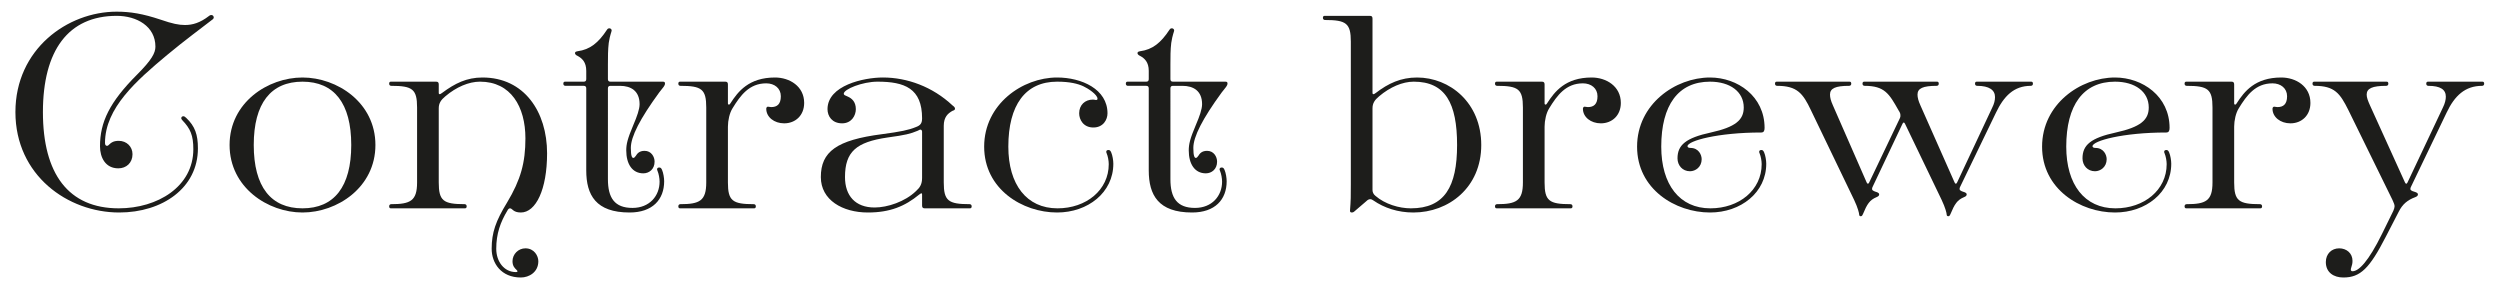 <svg id="Layer_1" xmlns="http://www.w3.org/2000/svg" xmlns:xlink="http://www.w3.org/1999/xlink" viewBox="0 0 600 70" style="enable-background:new 0 0 600 70;"><style>.st0{fill:#1D1D1B;}</style><g><path class="st0" d="M43.5 28.4c0-.3.2-.5.5-.5.2.0.4.1.7.4 2.1 2 2.8 4 2.8 7.3C47.5 45.1 39 51 28.6 51 16.3 51 3.7 42.1 3.7 26.9 3.7 11.8 16.2 2.8 28 2.8c3.3.0 6.3.5 10.5 1.9 2.9 1 4.4 1.3 5.9 1.3 1.8.0 3.6-.5 5.8-2.2.1-.1.3-.2.5-.2.4.0.6.3.6.6.0.1.0.2-.2.4-2.7 2.1-6.8 5.1-11 8.6-7.3 6.1-14.9 12.7-14.9 21.1.0.5.2.7.5.7.2.0.4-.2.6-.4.4-.4 1-.8 2.2-.8 1.9.0 3.3 1.4 3.3 3.2.0 2.1-1.5 3.4-3.4 3.4-3.1.0-4.4-2.6-4.4-5.3.0-5.8 2.3-10.6 8.9-17.2 3.5-3.5 4.4-5.2 4.4-6.7.0-4.9-4.5-7.4-9.3-7.4-11.6.0-17.7 8.3-17.7 23.1S16.4 50 28.5 50c9.3.0 17.9-5.2 17.9-14.2.0-3.3-.7-4.9-2.6-6.9C43.6 28.7 43.5 28.5 43.5 28.4z"/><path class="st0" d="M72.6 51c-8.3.0-17.5-6-17.5-16.2.0-10.2 9.2-16.2 17.5-16.2s17.5 6 17.5 16.2S80.9 51 72.6 51zm0-1c7.6.0 11.7-5.2 11.7-15.2s-4.1-15.2-11.7-15.2-11.7 5.2-11.7 15.2C60.9 44.8 65 50 72.6 50z"/><path class="st0" d="M125 51c-1.9.0-2-1-2.6-1-.3.0-.5.3-.6.5-1.7 2.8-2.7 5.6-2.7 9.2.0 3.1 1.9 5.6 4.7 5.6.3.0.4-.1.4-.2.0-.1-.1-.2-.3-.4-.3-.3-.9-.8-.9-2 0-1.7 1.4-3.1 3.1-3.1 2.1.0 3.1 1.8 3.1 3.1.0 2.6-2.2 3.9-4.2 3.9-4.7.0-7-3.4-7-6.9.0-3.9 1-6.7 3.7-11.1 3.3-5.5 4.4-9.6 4.4-15.4.0-7.6-3.5-13.6-10.9-13.6-2.7.0-5.7 1.3-8.3 3.5-1.1.9-1.6 1.7-1.6 2.9v17.8c0 4.4 1.1 5.2 6.2 5.2.3.0.5.2.5.5s-.1.5-.4.5H93.8c-.3.0-.4-.2-.4-.5s.2-.5.5-.5c4.6.0 6.2-.8 6.2-5.2v-18c0-4.4-1.1-5.2-6.2-5.2-.3.0-.5-.2-.5-.5s.1-.5.4-.5h10.9c.5.0.6.3.6.7v2c0 .2.1.3.2.3.2.0.3-.1.6-.3 3.1-2.3 5.9-3.7 9.7-3.7 10 0 15.5 8.2 15.5 18.2C131.3 45.5 128.6 51 125 51z"/><path class="st0" d="M145.9 43c0 4.5 1.6 6.9 5.9 6.9 4.1.0 6.5-2.9 6.5-6.3.0-.8-.2-1.9-.5-2.6-.1-.2-.1-.3-.1-.4.0-.3.3-.4.5-.4.3.0.5.1.7.6.3.7.5 1.9.5 2.7.0 4.4-2.8 7.5-8.3 7.5-8.1.0-10.4-4.2-10.4-10.1V21.2c0-.4-.2-.6-.6-.6h-4.4c-.3.0-.5-.2-.5-.5s.1-.5.4-.5h4.5c.4.0.6-.2.6-.6v-2c0-2.1-1-3-2.1-3.6-.3-.1-.6-.4-.6-.6.0-.3.1-.4.6-.5 3-.4 5-2 7.1-5.2.2-.3.4-.3.6-.3s.5.2.5.5-.4 1-.7 3c-.2 1.6-.2 3.4-.2 5.2V19c0 .4.2.6.6.6h12.6c.3.0.5.1.5.4.0.6-.4.9-1.4 2.2-4.6 6.3-6.8 10.6-6.8 13.3.0 2 .3 2.4.6 2.4.2.0.4-.2.6-.5.3-.5.8-1.2 2.1-1.2 1.6.0 2.4 1.4 2.4 2.6.0 1.8-1.3 2.8-2.7 2.8-2.7.0-4.1-2.3-4.1-5.5.0-1.5.3-2.8 1.7-6.1.9-2.1 1.5-3.8 1.5-5 0-3.2-2.1-4.4-4.7-4.4h-2.3c-.4.0-.6.2-.6.6V43z"/><path class="st0" d="M186 18.6c3.5.0 7 2.1 7 6.1.0 3-2.1 4.9-4.8 4.9-2.4.0-4.3-1.5-4.3-3.5.0-.3.2-.5.4-.5.3.0.4.1.8.1 1.4.0 2.3-.7 2.3-2.6.0-1.9-1.5-3.1-3.5-3.1-4.1.0-6.2 2.9-8.1 6-.7 1.1-1.1 2.9-1.1 4.4v13.4c0 4.4 1.1 5.2 6.2 5.2.3.0.5.2.5.5S181.3 50 181 50h-17.8c-.3.0-.4-.2-.4-.5s.2-.5.5-.5c4.6.0 6.2-.8 6.2-5.2v-18c0-4.4-1.1-5.2-6.2-5.2-.3.0-.5-.2-.5-.5s.1-.5.4-.5h10.9c.5.0.6.3.6.7v4.5c0 .2.1.3.2.3.2.0.3-.1.4-.3C177.1 22 179.7 18.6 186 18.6z"/><path class="st0" d="M221.9 50c-.5.0-.6-.3-.6-.7v-2.6c0-.2.0-.3-.2-.3-.1.0-.2.1-.5.3-3.4 2.8-7 4.3-12.3 4.3-6.1.0-11.3-3-11.3-8.5.0-6.1 3.8-8.9 14.7-10.3 4.5-.6 6.4-1 8.1-1.7 1.1-.4 1.5-.9 1.5-2.1.0-7.2-4.2-8.8-10.7-8.8-3.6.0-8.1 1.8-8.1 2.9.0.3.3.4 1 .7.9.4 1.9 1.2 1.9 3 0 1.5-1 3.4-3.3 3.4-2.4.0-3.5-1.7-3.5-3.4.0-5.7 8.7-7.6 13.3-7.6 5.8.0 11.9 2.2 16.7 6.7.4.3.6.5.6.8s-.3.4-.6.5c-1.1.6-2.1 1.5-2.1 3.6v13.6c0 4.4 1.1 5.2 6.2 5.2.3.0.5.2.5.5s-.1.5-.4.5H221.9zm-1-18.9c-.2.0-.4.2-.7.3-1.7.7-2.8 1-7.2 1.6-7.5 1.1-10.2 3.4-10.2 9.5.0 4.5 2.5 7.3 7.1 7.3 3.1.0 7.3-1.4 9.9-3.9 1-.9 1.5-1.7 1.5-3.2V31.6C221.3 31.3 221.1 31.1 220.9 31.1z"/><path class="st0" d="M242 35.2c0 9.1 4.4 14.8 11.8 14.8 6.9.0 12.3-4.4 12.3-10.6.0-.8-.2-1.9-.5-2.6-.1-.2-.1-.3-.1-.4.0-.3.3-.4.5-.4.3.0.5.1.7.6.3.7.5 1.9.5 2.7.0 6.9-6.1 11.7-13.5 11.7-8.3.0-17.5-5.6-17.5-15.8.0-10.2 9.2-16.6 17.5-16.6 5.9.0 12.1 2.8 12.1 8.6.0 1.5-1 3.4-3.4 3.4s-3.4-1.9-3.4-3.4c0-2 1.4-3.3 3.3-3.3.4.0.6.1.7.1.3.0.4-.1.4-.3.0-1-2.3-2.5-3.4-3-1.3-.6-3.2-1.1-6.3-1.1C246.1 19.6 242 25.2 242 35.2z"/><path class="st0" d="M280.9 43c0 4.5 1.6 6.9 5.9 6.9 4.1.0 6.5-2.9 6.5-6.3.0-.8-.2-1.9-.5-2.6-.1-.2-.1-.3-.1-.4.0-.3.3-.4.5-.4.3.0.5.1.7.6.3.7.5 1.9.5 2.7.0 4.4-2.8 7.5-8.3 7.5-8.1.0-10.4-4.2-10.4-10.1V21.2c0-.4-.2-.6-.6-.6h-4.4c-.3.0-.5-.2-.5-.5s.1-.5.4-.5h4.5c.4.0.6-.2.6-.6v-2c0-2.1-1-3-2.1-3.6-.3-.1-.6-.4-.6-.6.0-.3.1-.4.6-.5 3-.4 5-2 7.1-5.2.2-.3.4-.3.6-.3s.5.2.5.5-.4 1-.7 3c-.2 1.6-.2 3.4-.2 5.2V19c0 .4.2.6.6.6h12.6c.3.0.5.1.5.4.0.6-.4.9-1.4 2.2-4.6 6.3-6.8 10.6-6.8 13.3.0 2 .3 2.4.6 2.4.2.0.4-.2.6-.5.3-.5.8-1.2 2.1-1.2 1.6.0 2.4 1.4 2.4 2.6.0 1.8-1.3 2.8-2.7 2.8-2.7.0-4.1-2.3-4.1-5.5.0-1.5.3-2.8 1.7-6.1.9-2.1 1.5-3.8 1.5-5 0-3.2-2.1-4.4-4.7-4.4h-2.3c-.4.0-.6.2-.6.6V43z"/><path class="st0" d="M328.9 47.8c-.4.0-.7.2-1 .5l-2.8 2.4c-.2.2-.4.3-.7.3s-.4-.2-.4-.4c.2-2.7.2-3.3.2-6.3V10c0-4.4-1.1-5.2-6.2-5.2-.3.0-.5-.2-.5-.5s.1-.5.4-.5h10.9c.5.0.6.3.6.7v17.8c0 .2.1.3.2.3.2.0.3-.1.6-.3 3-2.3 6-3.7 9.9-3.7 7.8.0 15.4 6 15.4 16.2.0 10.2-7.8 16.2-16.3 16.2-3.7.0-7-1.1-9.6-2.9C329.3 47.9 329.1 47.8 328.9 47.8zm.5-2.2c0 .5.2 1 .7 1.4 2.3 2 5.7 3 8.5 3 8.1.0 11.1-5.2 11.1-15.2s-2.8-15.2-10.4-15.2c-2.7.0-5.7 1.3-8.3 3.5-1.1.9-1.6 1.7-1.6 2.9V45.6z"/><path class="st0" d="M382 18.6c3.5.0 7 2.1 7 6.1.0 3-2.1 4.9-4.8 4.9-2.4.0-4.3-1.5-4.3-3.5.0-.3.2-.5.4-.5.3.0.4.1.8.1 1.4.0 2.3-.7 2.3-2.6.0-1.9-1.5-3.1-3.5-3.1-4.1.0-6.2 2.9-8.1 6-.7 1.1-1.1 2.9-1.1 4.4v13.4c0 4.4 1.1 5.2 6.2 5.2.3.0.5.2.5.5S377.3 50 377 50h-17.8c-.3.0-.4-.2-.4-.5s.2-.5.5-.5c4.6.0 6.2-.8 6.2-5.2v-18c0-4.4-1.1-5.2-6.2-5.2-.3.0-.5-.2-.5-.5s.1-.5.4-.5h10.9c.5.0.6.3.6.7v4.5c0 .2.1.3.2.3.2.0.3-.1.4-.3C373.1 22 375.7 18.6 382 18.6z"/><path class="st0" d="M422.2 36.4c0-.3.3-.4.5-.4.3.0.5.1.7.6.3.7.5 1.9.5 2.7.0 6.9-6.1 11.7-13.5 11.7-8.3.0-17.5-5.6-17.5-15.8.0-10.2 9.2-16.6 17.5-16.6 6.6.0 13.1 4.5 13.1 12.1.0.7-.2 1.1-.8 1.1-10.4.0-17.7 2-17.7 3.3.0.2.2.4.7.4 2 0 2.7 1.7 2.7 2.7.0 1.9-1.5 2.9-2.8 2.9-1.8.0-3-1.4-3-3.1.0-3.2 2-4.9 8-6.2 5.9-1.3 7.9-3 7.9-6 0-3.8-3.3-6.2-8.1-6.2-7.6.0-11.7 5.6-11.7 15.6.0 9.1 4.4 14.8 11.8 14.8 6.9.0 12.3-4.4 12.3-10.6.0-.8-.2-1.9-.5-2.6C422.2 36.6 422.2 36.5 422.2 36.4z"/><path class="st0" d="M457.2 29.7c-.1-.2-.2-.3-.3-.3s-.2.1-.3.3l-7.2 15.2c-.1.2-.1.3-.1.5.0.4.8.6 1.1.7s.6.3.6.5c0 .3-.1.5-.6.7-1.7.7-2.3 1.7-3.3 4.1-.1.2-.2.5-.5.5-.2.0-.4-.1-.4-.4s-.3-1.6-1.2-3.5l-10.4-21.6c-1.9-4-3.3-5.8-8.1-5.8-.3.0-.5-.2-.5-.5s.1-.5.4-.5h17.5c.3.0.4.2.4.5s-.2.5-.5.5c-3.3.0-4.6.6-4.6 2.1.0.7.2 1.5.7 2.6l8.1 18.5c.1.2.2.3.3.3s.2-.1.3-.3l7.4-15.5c.1-.2.1-.4.1-.6.0-.2.0-.4-.2-.8l-.3-.5c-2.2-3.9-3.3-5.8-8.1-5.8-.3.0-.5-.2-.5-.5s.1-.5.4-.5h17.5c.3.0.4.2.4.5s-.2.5-.5.5c-3.3.0-4.6.6-4.6 2.1.0.7.2 1.5.7 2.6l8.2 18.5c.1.2.2.3.3.3s.2-.1.3-.3l8.4-17.9c.5-1 .7-1.8.7-2.6.0-1.7-1.4-2.7-4.3-2.7-.3.0-.5-.2-.5-.5s.1-.5.4-.5h13.1c.3.0.4.2.4.5s-.2.5-.5.5c-4.1.0-6.5 2.5-8.4 6.5l-8.6 17.8c-.1.2-.1.3-.1.5.0.4.8.6 1.1.7s.6.3.6.5c0 .3-.1.5-.6.7-1.7.7-2.3 1.7-3.3 4.1-.1.2-.2.5-.5.5-.2.0-.4-.1-.4-.4s-.3-1.6-1.2-3.5L457.2 29.7z"/><path class="st0" d="M519.4 36.4c0-.3.3-.4.5-.4.3.0.5.1.7.6.3.7.5 1.9.5 2.7.0 6.9-6.1 11.7-13.5 11.7-8.3.0-17.5-5.6-17.5-15.8.0-10.2 9.2-16.6 17.5-16.6 6.6.0 13.1 4.5 13.1 12.1.0.7-.2 1.1-.8 1.1-10.4.0-17.7 2-17.7 3.3.0.2.2.4.7.4 2 0 2.7 1.7 2.7 2.7.0 1.9-1.5 2.9-2.8 2.9-1.8.0-3-1.4-3-3.1.0-3.2 2-4.9 8-6.2 5.9-1.3 7.9-3 7.9-6 0-3.8-3.3-6.2-8.1-6.2-7.6.0-11.7 5.6-11.7 15.6.0 9.1 4.4 14.8 11.8 14.8 6.9.0 12.3-4.4 12.3-10.6.0-.8-.2-1.9-.5-2.6C519.4 36.6 519.4 36.5 519.4 36.4z"/><path class="st0" d="M547.5 18.6c3.5.0 7 2.1 7 6.1.0 3-2.1 4.9-4.8 4.9-2.4.0-4.3-1.5-4.3-3.5.0-.3.2-.5.4-.5.3.0.4.1.8.1 1.4.0 2.3-.7 2.3-2.6.0-1.9-1.5-3.1-3.5-3.1-4.1.0-6.2 2.9-8.1 6-.7 1.1-1.1 2.9-1.1 4.4v13.4c0 4.4 1.1 5.2 6.2 5.2.3.0.5.2.5.5s-.1.5-.4.5h-17.8c-.3.0-.4-.2-.4-.5s.2-.5.5-.5c4.6.0 6.2-.8 6.2-5.2v-18c0-4.4-1.1-5.2-6.2-5.2-.3.0-.5-.2-.5-.5s.1-.5.4-.5h10.9c.5.0.6.3.6.7v4.5c0 .2.1.3.2.3.2.0.3-.1.4-.3C538.6 22 541.2 18.6 547.5 18.6z"/><path class="st0" d="M577.2 43.8c.1.2.2.3.3.3s.2-.1.3-.3l8.5-18c.5-1 .7-1.9.7-2.6.0-1.7-1.3-2.6-4.2-2.6-.3.0-.5-.2-.5-.5s.1-.5.4-.5h13.1c.3.0.4.2.4.5s-.2.5-.5.5c-4.1.0-6.6 2.4-8.5 6.4l-8.6 17.9c-.1.2-.1.3-.1.5.0.4.9.6 1.2.7.3.1.6.3.6.5.0.3-.1.5-.6.7-1.9.7-3.1 1.7-4 3.5l-3.1 6c-3.9 7.6-6.1 9.8-10.2 9.8-2.3.0-4.2-1.2-4.2-3.7.0-2 1.4-3.3 3.2-3.3 1.8.0 3.2 1.2 3.2 3 0 .6-.1 1-.3 1.6-.1.3-.1.4-.1.5.0.2.1.4.4.4 1.5.0 3.8-2.3 7.1-9l2.7-5.5c.2-.5.3-.8.3-1.1.0-.4-.2-.8-.5-1.5l-10.6-21.6c-2-4-3.3-5.8-8.1-5.8-.3.0-.5-.2-.5-.5s.1-.5.4-.5h17.4c.3.0.4.2.4.5s-.2.5-.5.5c-3.3.0-4.7.6-4.7 2.1.0.7.3 1.5.8 2.6L577.2 43.8z"/></g></svg>